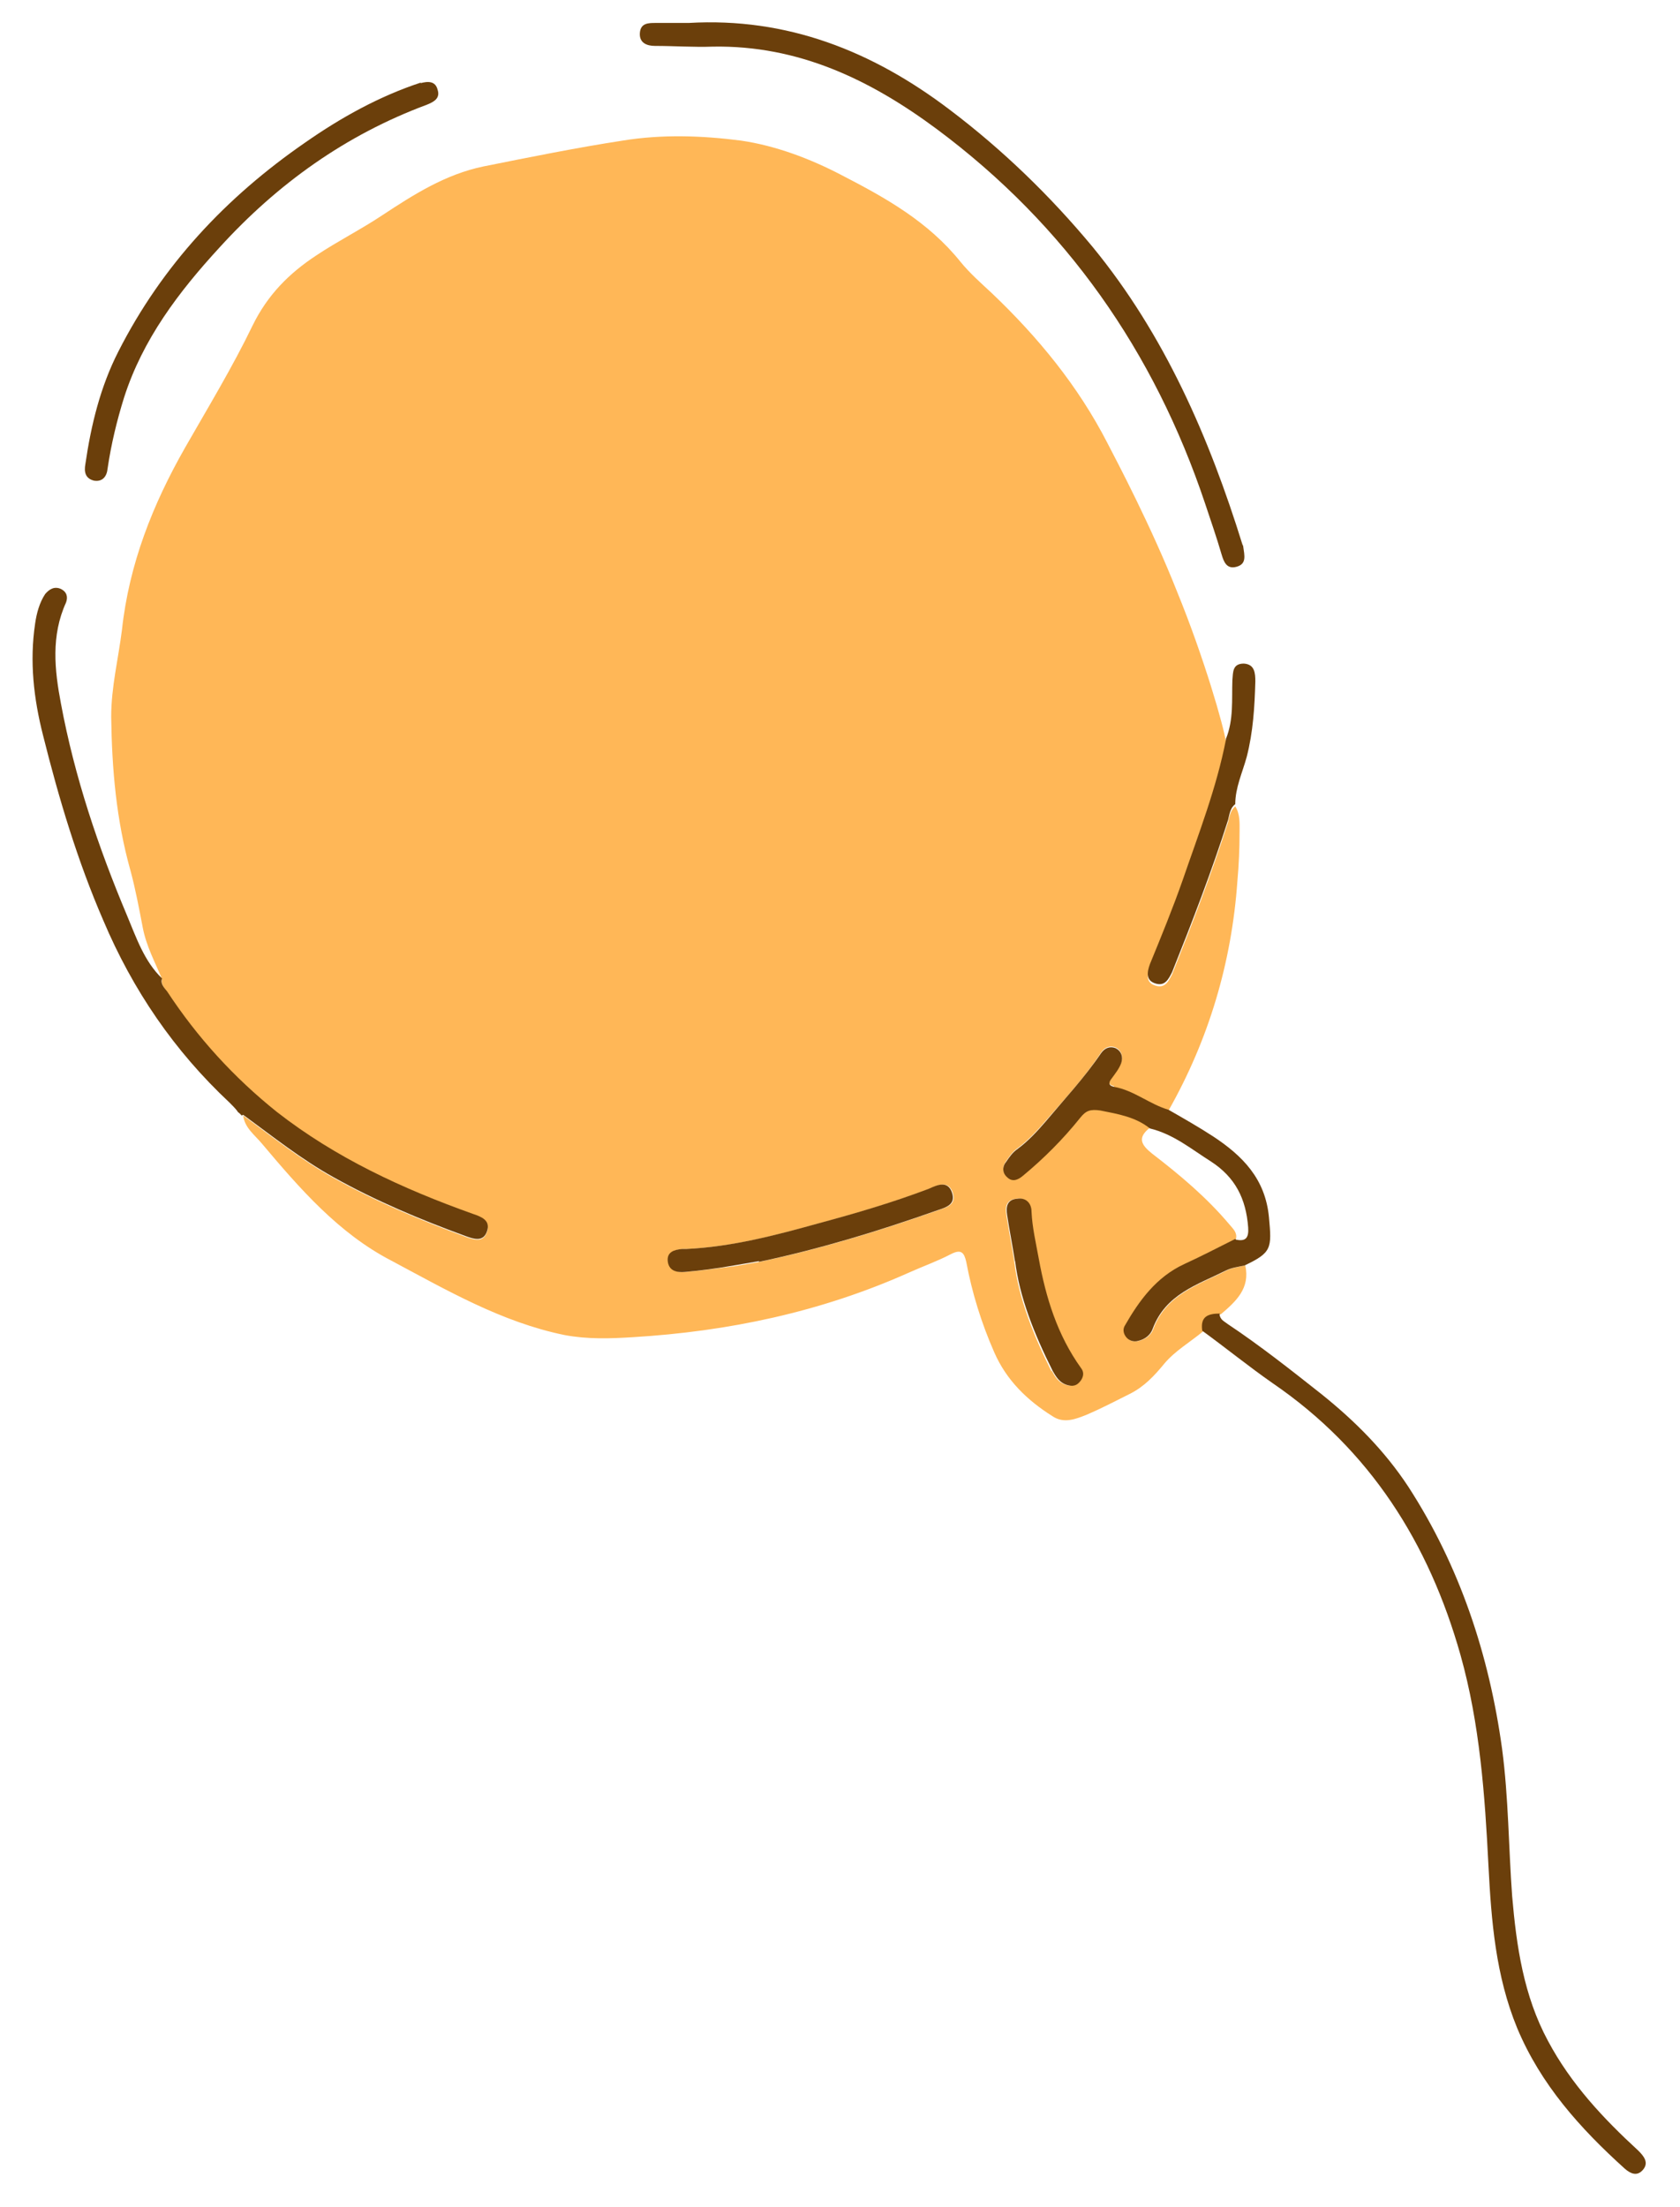 <?xml version="1.0" encoding="UTF-8"?>
<svg id="_レイヤー_1" data-name="レイヤー_1" xmlns="http://www.w3.org/2000/svg" width="23.42" height="30.76" viewBox="0 0 23.42 30.76">
  <defs>
    <style>
      .cls-1 {
        fill: none;
      }

      .cls-2 {
        fill: #6b3f0b;
      }

      .cls-3 {
        fill: #ffb757;
      }
    </style>
  </defs>
  <g>
    <path class="cls-3" d="M15.53,15.14c-.09-.02-.07-.07-.03-.12.05-.07.1-.13.13-.21.03-.09,0-.17-.08-.21-.08-.03-.15,0-.2.07-.22.34-.5.64-.77.95-.12.14-.25.28-.4.39-.06.04-.11.11-.15.17-.06.08-.06.16.01.22.08.07.15.04.22-.02.29-.24.56-.51.8-.81.07-.1.14-.12.28-.1.25.05.49.09.69.25-.18.14-.12.24.03.36.39.3.76.61,1.08.99.05.06.11.11.09.2-.24.12-.47.24-.71.35-.39.18-.63.5-.83.86-.03.05-.02.11.02.16.04.06.11.07.17.05.09-.02.17-.08.2-.17.18-.48.63-.61,1.02-.81.08-.04.17-.05.26-.07.07.32-.13.5-.34.68-.17,0-.28.04-.25.24-.18.15-.39.27-.54.45-.14.17-.28.32-.48.42-.2.1-.39.2-.6.29-.15.06-.32.13-.48.02-.35-.22-.64-.5-.81-.89-.18-.41-.31-.83-.39-1.26-.03-.13-.07-.18-.21-.11-.19.1-.39.17-.59.26-1.23.55-2.52.82-3.85.9-.32.02-.63.03-.95-.03-.88-.18-1.65-.63-2.42-1.04-.73-.38-1.27-1-1.8-1.63-.1-.12-.24-.22-.26-.39.41.3.81.62,1.26.87.59.33,1.21.59,1.84.82.11.04.25.09.3-.07.05-.15-.08-.2-.2-.24-.98-.35-1.91-.78-2.73-1.42-.6-.48-1.11-1.04-1.53-1.68-.04-.06-.09-.11-.07-.18-.1-.24-.22-.46-.27-.72-.05-.26-.1-.53-.17-.79-.2-.71-.26-1.42-.27-2.15,0-.41.1-.81.15-1.21.1-.92.43-1.75.88-2.54.32-.56.66-1.12.94-1.7.21-.43.51-.73.89-.98.3-.2.62-.36.92-.56.44-.29.88-.57,1.41-.68.65-.13,1.29-.26,1.94-.36.55-.09,1.11-.07,1.65,0,.48.07.96.25,1.4.48.62.32,1.21.65,1.66,1.21.13.16.29.3.44.44.64.61,1.2,1.29,1.61,2.09.14.27.61,1.16.97,2.07.38.93.65,1.88.68,2.09-.13.67-.38,1.31-.6,1.95-.14.4-.3.79-.46,1.18-.04.11-.06.23.08.27.13.04.18-.06.23-.16.28-.7.55-1.4.78-2.12.02-.08.03-.16.1-.22.07.11.06.24.06.36,0,.23-.01.46-.03.68-.08,1.14-.4,2.21-.96,3.2-.27-.08-.48-.27-.76-.32M13.08,16.87c.12-.04.26-.08.2-.25-.06-.17-.21-.1-.32-.05-.5.19-1.01.34-1.53.48-.61.17-1.22.33-1.85.36-.02,0-.04,0-.06,0-.11.01-.22.04-.2.18.02.13.13.15.24.14.23-.02.45-.05.68-.08.12-.02.23-.04.35-.06.85-.18,1.67-.43,2.49-.72M14.66,19.1c.05.1.1.18.22.21.08.02.13,0,.18-.07.04-.06.04-.12,0-.17-.33-.46-.49-.98-.59-1.53-.04-.22-.09-.43-.1-.65,0-.12-.08-.2-.2-.18-.14.01-.16.11-.14.23.03.2.07.39.11.65.06.51.27,1.03.52,1.53"/>
    <path class="cls-2" d="M3.39,15.54c.41.3.81.62,1.26.87.59.33,1.21.59,1.84.82.11.04.25.09.3-.07.05-.15-.08-.2-.2-.24-.98-.35-1.91-.78-2.73-1.42-.6-.48-1.11-1.04-1.53-1.68-.04-.05-.1-.11-.07-.18-.25-.24-.36-.57-.49-.88-.4-.95-.73-1.93-.92-2.95-.09-.47-.14-.95.07-1.41.03-.08.01-.15-.07-.19-.09-.04-.16,0-.22.07-.08.12-.12.27-.14.41-.08.53-.02,1.05.11,1.56.22.88.48,1.75.84,2.58.41.97.99,1.82,1.76,2.54.04.04.08.08.11.12,0,.01.02.02.03.03l.03.03Z"/>
    <path class="cls-2" d="M5.87,1.15c-.58.19-1.12.49-1.62.84-1.1.76-1.99,1.71-2.6,2.91-.25.49-.38,1.02-.46,1.57-.02.11,0,.2.12.23.12.02.18-.06.19-.17.05-.34.13-.67.23-.99.26-.81.76-1.47,1.33-2.09.81-.89,1.76-1.57,2.89-1.99.1-.04.19-.09.15-.21-.03-.12-.13-.12-.24-.09"/>
    <path class="cls-2" d="M17.01,18.31c-.17,0-.28.04-.25.24.33.24.65.5.98.73,1.36.93,2.18,2.23,2.62,3.79.27.96.34,1.95.39,2.94.04.77.1,1.53.4,2.26.33.79.88,1.4,1.5,1.96.08.07.17.11.25.02.09-.1.02-.19-.06-.27-.49-.45-.94-.93-1.26-1.53-.34-.63-.44-1.32-.5-2.02-.05-.68-.05-1.37-.14-2.05-.18-1.31-.59-2.55-1.31-3.66-.33-.5-.74-.91-1.2-1.28-.43-.34-.86-.68-1.31-.98-.05-.04-.11-.06-.12-.14"/>
    <path class="cls-2" d="M17.32,7.59c-.46-1.48-1.08-2.92-2.09-4.15-.59-.71-1.25-1.35-1.99-1.91-1.08-.82-2.27-1.29-3.64-1.21-.15,0-.3,0-.46,0-.1,0-.21,0-.22.14-.01.14.1.18.21.18.27,0,.54.02.81.01,1.19-.02,2.19.46,3.12,1.15,1.8,1.34,3.03,3.1,3.74,5.22.08.24.16.47.23.71.03.1.07.21.21.17.14-.04.11-.15.09-.29"/>
    <path class="cls-2" d="M17.22,17.27c-.24.12-.47.24-.71.35-.39.18-.63.51-.83.86-.03.05-.02.11.02.16.04.05.11.07.17.05.09-.02.17-.08.2-.17.18-.48.62-.61,1.02-.81.08-.04.17-.05.26-.07.38-.18.38-.24.34-.67-.05-.54-.37-.86-.78-1.13-.2-.13-.41-.25-.62-.37-.27-.08-.48-.27-.76-.32-.09-.02-.07-.07-.03-.12.05-.07.1-.13.13-.21.03-.09,0-.17-.08-.21-.08-.03-.15,0-.2.07-.23.34-.51.64-.77.95-.12.14-.25.28-.4.39-.06.04-.11.11-.15.17-.06.07-.06.16.01.22.07.07.15.04.22-.02.29-.24.56-.51.8-.81.08-.1.14-.12.28-.1.25.05.49.09.69.25.33.08.58.29.85.46.34.22.49.52.52.92.01.14-.03.2-.17.17"/>
    <path class="cls-2" d="M17.09,10.31c-.13.67-.38,1.31-.6,1.95-.14.4-.3.79-.46,1.18-.04.11-.06.23.08.27.13.04.18-.06.23-.16.28-.7.55-1.4.78-2.12.02-.08.03-.17.1-.22,0-.23.1-.44.16-.66.09-.35.11-.7.12-1.05,0-.12-.01-.24-.16-.25-.16,0-.15.12-.16.23-.01.27.02.55-.09.82"/>
    <path class="cls-2" d="M10.58,17.59c.85-.18,1.67-.43,2.49-.72.12-.04.26-.08.2-.25-.06-.17-.21-.1-.32-.05-.5.19-1.01.34-1.53.48-.61.17-1.22.33-1.85.36-.02,0-.04,0-.06,0-.11.01-.22.04-.2.18.02.13.13.15.24.14.23-.02.45-.05.68-.09.12-.02.23-.04.35-.06"/>
    <path class="cls-2" d="M14.15,17.57c.06.51.27,1.03.52,1.53.05.09.1.18.22.21.08.02.13,0,.18-.07.04-.06.04-.12,0-.17-.33-.46-.49-.98-.59-1.53-.04-.22-.09-.43-.1-.65,0-.12-.08-.2-.2-.18-.14.01-.16.11-.14.23.03.2.07.39.11.65"/>
  </g>
  <rect class="cls-1" x="-605.78" y="-2823.81" width="1400" height="3256.17"/>
  <rect class="cls-1" x="-605.78" y="-2823.81" width="1400" height="3256.17"/>
  <rect class="cls-1" x="-605.78" y="-2823.81" width="1400" height="3256.17"/>
  <rect class="cls-1" x="-605.78" y="-2823.81" width="1400" height="3256.17"/>
  <rect class="cls-1" x="-605.78" y="-2823.81" width="1400" height="3256.17"/>
  <rect class="cls-1" x="-605.78" y="-2823.81" width="1400" height="3256.17"/>
  <rect class="cls-1" x="-605.78" y="-2823.81" width="1400" height="3256.17"/>
  <rect class="cls-1" x="-605.78" y="-2823.81" width="1400" height="3256.17"/>
  <rect class="cls-1" x="-605.78" y="-2823.81" width="1400" height="3256.17"/>
  <rect class="cls-1" x="-605.78" y="-2823.81" width="1400" height="3256.17"/>
  <rect class="cls-1" x="-605.78" y="-2823.81" width="1400" height="3256.17"/>
  <rect class="cls-1" x="-605.78" y="-2823.81" width="1400" height="3256.17"/>
  <rect class="cls-1" x="-605.78" y="-2823.81" width="1400" height="3256.17"/>
  <rect class="cls-1" x="-605.78" y="-2823.81" width="1400" height="3256.17"/>
  <rect class="cls-1" x="-605.78" y="-2823.81" width="1400" height="3256.17"/>
  <rect class="cls-1" x="-605.78" y="-2823.81" width="1400" height="3256.17"/>
  <rect class="cls-1" x="-605.78" y="-2823.81" width="1400" height="3256.17"/>
  <rect class="cls-1" x="-605.78" y="-2823.81" width="1400" height="3256.17"/>
  <rect class="cls-1" x="-605.78" y="-2823.81" width="1400" height="3256.17"/>
  <rect class="cls-1" x="-605.78" y="-2823.81" width="1400" height="3256.17"/>
  <rect class="cls-1" x="-605.78" y="-2823.81" width="1400" height="3256.17"/>
  <rect class="cls-1" x="-605.78" y="-2823.81" width="1400" height="3256.17"/>
  <rect class="cls-1" x="-605.78" y="-2823.81" width="1400" height="3256.17"/>
  <rect class="cls-1" x="-605.78" y="-2823.81" width="1400" height="3256.17"/>
  <rect class="cls-1" x="-605.78" y="-2823.81" width="1400" height="3256.17"/>
  <rect class="cls-1" x="-605.78" y="-2823.81" width="1400" height="3256.17"/>
  <rect class="cls-1" x="-605.78" y="-2823.81" width="1400" height="3256.17"/>
  <rect class="cls-1" x="-605.78" y="-2823.81" width="1400" height="3256.17"/>
  <rect class="cls-1" x="-605.78" y="-2823.81" width="1400" height="3256.17"/>
  <rect class="cls-1" x="-605.78" y="-2823.81" width="1400" height="3256.17"/>
  <rect class="cls-1" x="-605.78" y="-2823.81" width="1400" height="3256.17"/>
  <rect class="cls-1" x="-605.78" y="-2823.8" width="1400" height="3256.17"/>
</svg>